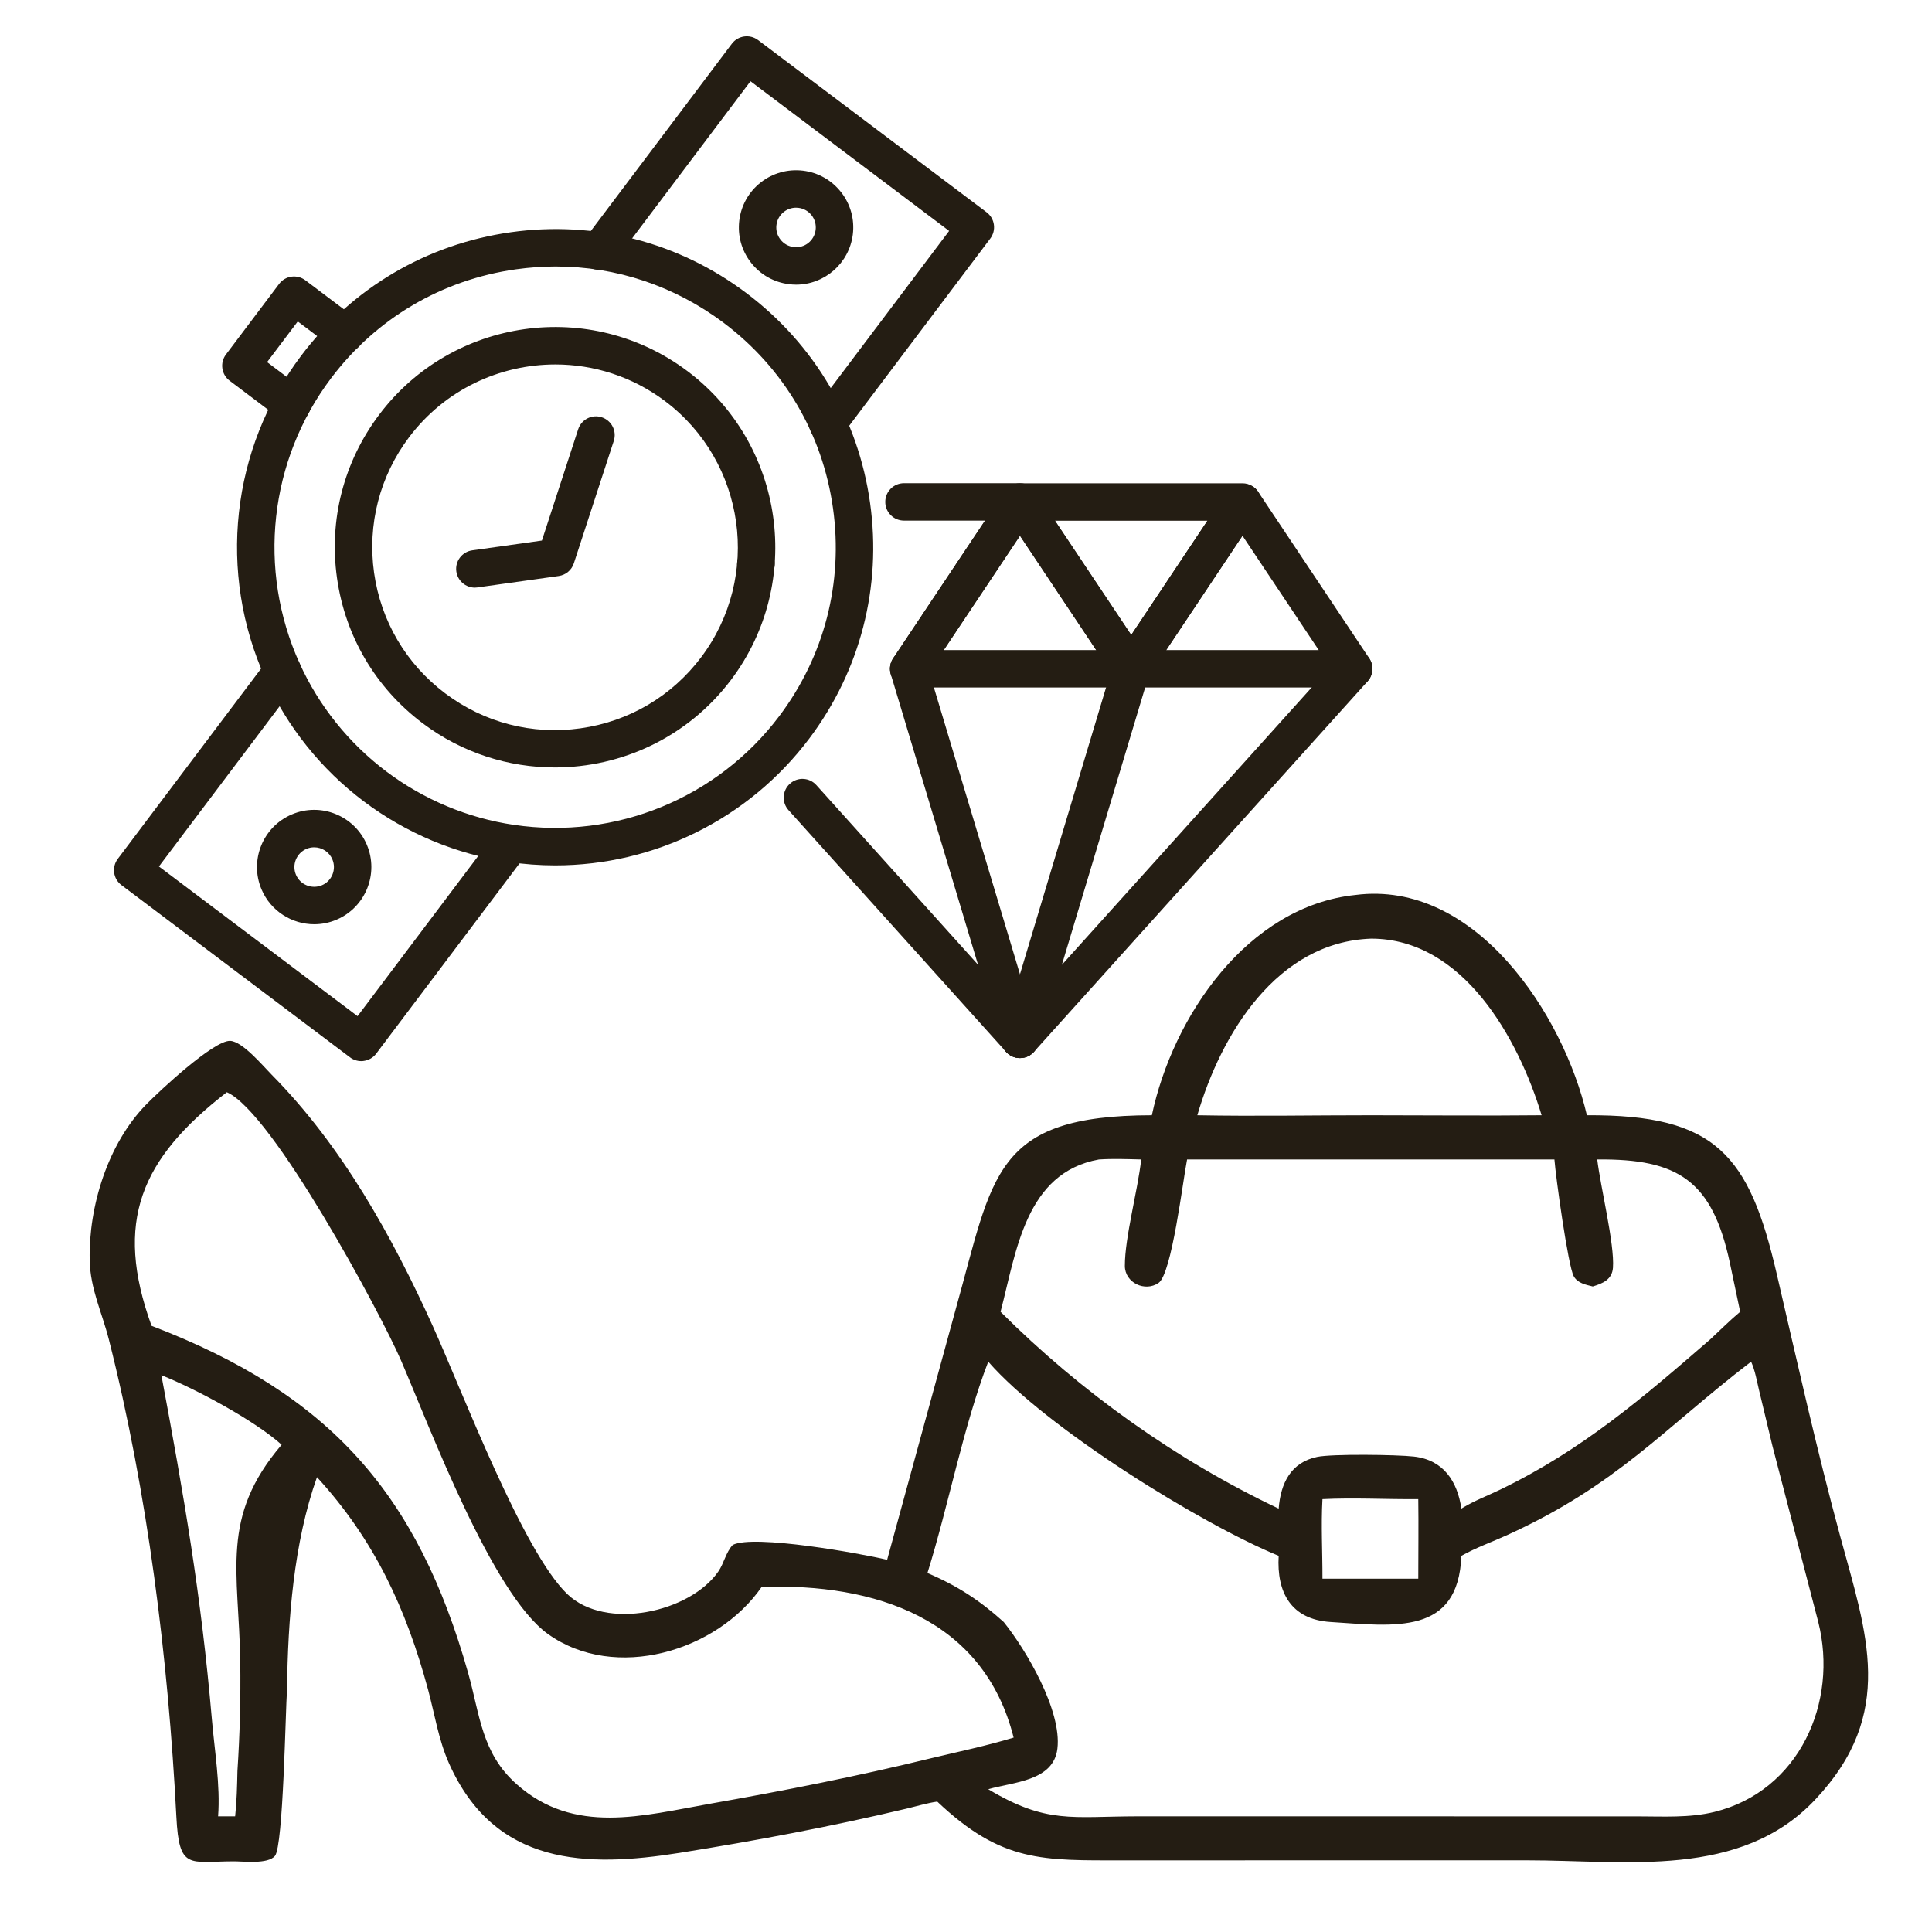 <?xml version="1.0" encoding="utf-8"?>
<!-- Generator: Adobe Illustrator 16.0.0, SVG Export Plug-In . SVG Version: 6.00 Build 0)  -->
<!DOCTYPE svg PUBLIC "-//W3C//DTD SVG 1.1//EN" "http://www.w3.org/Graphics/SVG/1.1/DTD/svg11.dtd">
<svg version="1.1" xmlns="http://www.w3.org/2000/svg" xmlns:xlink="http://www.w3.org/1999/xlink" x="0px" y="0px" width="136px"
	 height="136px" viewBox="0 0 136 136" enable-background="new 0 0 136 136" xml:space="preserve">
<g id="Calque_2">
	<path fill="#241D13" d="M81.083,78.506C82.555,71.552,87.817,63.795,95.411,63c8.446-1.092,14.645,8.415,16.295,15.506
		c9.1-0.057,11.425,2.803,13.367,11.176c1.433,6.168,2.8,12.325,4.46,18.441c1.868,6.882,3.966,12.491-1.762,18.567
		c-5.264,5.581-13.239,4.265-20.299,4.265l-28.333,0.003c-5.747,0.001-8.612,0.171-13.163-4.137
		c-0.719,0.104-1.437,0.324-2.146,0.492c-5.268,1.255-10.629,2.262-15.974,3.115c-6.53,1.041-13.046,0.957-16.269-6.347
		c-0.72-1.631-0.991-3.425-1.453-5.141c-1.541-5.706-3.777-10.544-7.821-14.958c-1.641,4.622-2.047,10.02-2.106,14.894
		c-0.113,1.6-0.263,11.05-0.851,11.769c-0.493,0.601-2.232,0.377-2.918,0.381c-3.136,0.011-3.828,0.632-4.022-3.134
		c-0.574-11.129-2.019-22.806-4.75-33.591c-0.486-1.921-1.313-3.564-1.353-5.601c-0.075-3.799,1.28-8.182,3.965-10.938
		c0.918-0.942,4.761-4.535,5.923-4.492c0.865,0.031,2.31,1.76,2.905,2.363c4.956,5.008,8.495,11.384,11.379,17.758
		c2.056,4.544,6.313,15.822,9.453,18.826c2.72,2.601,8.642,1.279,10.63-1.597c0.4-0.579,0.524-1.345,1.013-1.868
		c1.486-0.757,9.041,0.606,10.868,1.047l4.841-17.691C69.919,82.729,69.905,78.519,81.083,78.506z M96.519,66.074
		c-6.632,0.233-10.567,6.714-12.235,12.432c4.072,0.078,8.161-0.001,12.235,0c3.998,0,8.002,0.042,12.001,0
		C106.883,73.104,102.993,66.069,96.519,66.074z M15.967,76.884C9.898,81.578,8.01,86,10.668,93.329
		c12.597,4.818,18.728,11.858,22.283,24.426c0.845,2.988,0.938,5.644,3.421,7.846c4.049,3.598,8.879,2.204,13.632,1.367
		c5.209-0.917,10.369-1.935,15.507-3.192c1.943-0.467,3.932-0.879,5.842-1.461c-2.11-8.391-9.771-10.873-17.735-10.609
		c-3.137,4.544-10.318,6.691-15.039,3.323c-3.943-2.813-8.303-14.518-10.358-19.281C26.837,92.54,19.188,78.279,15.967,76.884z
		 M77.354,81.62c-5.17,0.935-5.809,6.466-6.922,10.722c5.643,5.634,12.372,10.436,19.579,13.855c0.139-1.788,0.854-3.25,2.707-3.641
		c1.045-0.221,5.615-0.161,6.814-0.024c2.081,0.234,3.06,1.749,3.34,3.665l0.11-0.068c0.832-0.502,1.748-0.847,2.621-1.269
		c5.802-2.806,10.038-6.466,14.797-10.586c0.692-0.644,1.372-1.328,2.097-1.933l-0.732-3.476c-1.238-5.744-3.617-7.308-9.33-7.246
		c0.224,1.907,1.229,5.967,1.106,7.625c-0.063,0.829-0.713,1.1-1.42,1.315c-0.5-0.123-1.066-0.229-1.341-0.72
		c-0.397-0.712-1.271-7.028-1.359-8.221H83.563c-0.295,1.471-1.075,8.05-2.008,8.691c-0.952,0.657-2.373-0.007-2.373-1.2
		c-0.002-2.019,0.908-5.293,1.151-7.491C79.347,81.595,78.337,81.553,77.354,81.62z M123.266,95.853
		c-6.188,4.752-9.433,8.684-17.184,12.212c-1.071,0.487-2.183,0.877-3.21,1.455c-0.218,5.619-4.672,4.951-9.214,4.658
		c-2.775-0.181-3.799-2.076-3.647-4.658c-5.459-2.241-16.356-8.978-20.445-13.667c-1.745,4.528-2.801,10.136-4.28,14.878
		c2.081,0.881,3.696,1.932,5.372,3.451c1.566,1.949,4.095,6.222,3.777,8.907c-0.269,2.306-3.14,2.353-4.869,2.861
		c4.1,2.458,5.892,1.917,10.47,1.908l35.24,0.003c1.786,0.001,3.662,0.117,5.406-0.313c5.966-1.467,8.743-7.711,7.31-13.381
		l-3.217-12.354l-0.938-3.904C123.678,97.255,123.547,96.462,123.266,95.853z M11.36,96.803c1.587,8.491,2.795,15.418,3.554,24.218
		c0.188,2.193,0.605,4.653,0.438,6.838h1.2c0.115-1.057,0.139-2.135,0.162-3.199c0.169-2.574,0.235-5.119,0.198-7.7
		c-0.093-6.343-1.445-10.162,2.913-15.259C17.932,99.995,13.775,97.768,11.36,96.803z M93.092,105.529
		c-0.104,1.853,0.006,3.741,0,5.598h6.745c0-1.864,0.027-3.733,0-5.598C97.604,105.548,95.317,105.418,93.092,105.529z"/>
	<g>
		<g>
			<g>
				<path fill="#241D13" d="M79.63,48.395h15.661c0.485,0,0.935-0.267,1.162-0.696c0.229-0.429,0.203-0.949-0.064-1.354
					l-7.831-11.74c-0.491-0.732-1.706-0.732-2.193,0l-7.831,11.74c-0.268,0.404-0.296,0.924-0.066,1.354S79.144,48.395,79.63,48.395
					z M92.829,45.76H82.093l5.368-8.05L92.829,45.76z"/>
			</g>
			<g>
				<path fill="#241D13" d="M79.63,48.395c0.44,0,0.851-0.221,1.098-0.587l7.83-11.739c0.269-0.404,0.294-0.926,0.064-1.354
					c-0.228-0.429-0.676-0.695-1.161-0.695H71.8c-0.487,0-0.934,0.267-1.163,0.695c-0.229,0.428-0.204,0.95,0.066,1.354l7.83,11.739
					C78.778,48.174,79.188,48.395,79.63,48.395z M84.997,36.653l-5.367,8.048l-5.368-8.048H84.997z"/>
			</g>
			<g>
				<path fill="#241D13" d="M63.973,48.389c0.426,0,0.844-0.206,1.098-0.587l7.826-11.74c0.271-0.404,0.295-0.926,0.066-1.353
					c-0.229-0.429-0.678-0.695-1.162-0.695h-8.166c-0.729,0-1.318,0.589-1.318,1.317c0,0.728,0.589,1.316,1.318,1.316h5.703
					l-6.46,9.691c-0.404,0.606-0.242,1.426,0.364,1.828C63.467,48.316,63.723,48.389,63.973,48.389z"/>
			</g>
			<g>
				<path fill="#241D13" d="M63.969,48.395H79.63c0.485,0,0.935-0.267,1.162-0.696c0.229-0.429,0.203-0.949-0.064-1.354
					l-7.832-11.74c-0.49-0.732-1.705-0.732-2.192,0l-7.832,11.74c-0.269,0.404-0.293,0.924-0.065,1.354S63.481,48.395,63.969,48.395
					z M77.166,45.76H66.433l5.367-8.05L77.166,45.76z"/>
			</g>
			<g>
				<path fill="#241D13" d="M53.204,41.039c0.728,0,1.333-0.605,1.333-1.334c0-0.727-0.589-1.316-1.318-1.316
					c-0.389,0-0.743,0.17-0.982,0.438c-0.217,0.236-0.352,0.55-0.352,0.895C51.885,40.45,52.476,41.039,53.204,41.039z"/>
			</g>
			<g>
				<path fill="#241D13" d="M71.798,74.48c0.364,0,0.724-0.15,0.98-0.435L96.271,47.96c0.485-0.543,0.444-1.375-0.099-1.862
					c-0.541-0.491-1.374-0.443-1.859,0.096L74.749,67.919l6.144-20.463c0.208-0.697-0.187-1.432-0.885-1.642
					c-0.693-0.211-1.43,0.186-1.64,0.884l-7.831,26.085c-0.18,0.593,0.079,1.226,0.614,1.528
					C71.355,74.427,71.578,74.48,71.798,74.48z"/>
			</g>
			<g>
				<path fill="#241D13" d="M71.801,74.477c0.313,0,0.63-0.111,0.881-0.337c0.541-0.487,0.586-1.321,0.097-1.861L57.466,55.266
					c-0.485-0.541-1.319-0.588-1.861-0.098c-0.541,0.487-0.586,1.318-0.099,1.86L70.82,74.041
					C71.08,74.328,71.441,74.477,71.801,74.477z"/>
			</g>
			<g>
				<path fill="#241D13" d="M71.798,74.482c0.126,0,0.253-0.019,0.381-0.056c0.696-0.211,1.091-0.944,0.881-1.643l-7.829-26.085
					c-0.21-0.699-0.945-1.096-1.643-0.884c-0.695,0.209-1.092,0.944-0.883,1.642l7.832,26.087
					C70.709,74.113,71.23,74.482,71.798,74.482z"/>
			</g>
		</g>
		<g>
			<path fill="#241D13" d="M39.082,60.918c6.967,0,13.609-3.253,17.878-8.919c3.599-4.778,5.12-10.67,4.288-16.594
				c-0.831-5.924-3.921-11.169-8.697-14.767c-4.775-3.6-10.666-5.125-16.591-4.291c-5.923,0.833-11.168,3.923-14.766,8.7
				c-4.936,6.554-5.895,15.268-2.5,22.745c1.534,3.385,3.923,6.366,6.91,8.616c2.989,2.252,6.512,3.726,10.187,4.266
				C36.89,60.837,37.991,60.918,39.082,60.918z M39.12,18.76c4.257,0,8.383,1.374,11.844,3.982
				c4.214,3.174,6.941,7.803,7.673,13.029c0.736,5.227-0.607,10.425-3.782,14.639c-4.36,5.783-11.521,8.717-18.68,7.655
				c-3.243-0.475-6.349-1.778-8.986-3.763c-2.635-1.987-4.743-4.616-6.095-7.6c-2.997-6.599-2.149-14.289,2.206-20.07
				c3.174-4.216,7.801-6.942,13.028-7.675C37.259,18.827,38.193,18.76,39.12,18.76z"/>
		</g>
		<g>
			<path fill="#241D13" d="M39.059,54.024c4.705,0,9.358-2.129,12.403-6.17c5.143-6.831,3.772-16.573-3.054-21.717
				c-6.831-5.147-16.57-3.777-21.714,3.052l0,0c-2.493,3.31-3.549,7.39-2.972,11.492c0.577,4.103,2.715,7.733,6.024,10.226
				C32.535,53.009,35.81,54.024,39.059,54.024z M39.092,25.656c2.697,0,5.414,0.841,7.73,2.586
				c5.665,4.27,6.803,12.355,2.533,18.026c-2.068,2.745-5.082,4.522-8.486,5c-3.405,0.483-6.792-0.396-9.536-2.465
				c-2.746-2.069-4.521-5.084-5.001-8.488c-0.477-3.406,0.399-6.792,2.467-9.539l0,0C31.325,27.424,35.187,25.656,39.092,25.656z"/>
		</g>
		<g>
			<path fill="#241D13" d="M56.04,20.037c2.004,0,3.742-1.5,3.994-3.537c0.13-1.068-0.162-2.123-0.824-2.969
				c-0.664-0.848-1.613-1.385-2.682-1.517l0,0c-1.069-0.126-2.122,0.162-2.97,0.823c-0.847,0.662-1.385,1.614-1.517,2.682
				c-0.13,1.068,0.162,2.122,0.824,2.969c0.661,0.849,1.614,1.388,2.683,1.517C55.712,20.026,55.876,20.037,56.04,20.037z
				 M56.032,14.62c0.059,0,0.115,0.003,0.173,0.01c0,0,0,0,0.001,0c0.369,0.045,0.697,0.231,0.927,0.524
				c0.228,0.292,0.328,0.657,0.283,1.025c-0.093,0.76-0.776,1.311-1.549,1.21c-0.368-0.045-0.697-0.23-0.925-0.523
				c-0.23-0.292-0.331-0.659-0.285-1.025c0.044-0.37,0.23-0.698,0.523-0.927C55.428,14.722,55.726,14.62,56.032,14.62z
				 M56.367,13.321h-0.017H56.367z"/>
		</g>
		<g>
			<path fill="#241D13" d="M33.428,41.365c0.059,0,0.122-0.006,0.185-0.015l5.714-0.803c0.499-0.069,0.915-0.418,1.069-0.897
				l2.81-8.613c0.226-0.691-0.153-1.435-0.844-1.662c-0.693-0.23-1.437,0.151-1.663,0.844l-2.553,7.832l-4.901,0.689
				c-0.721,0.101-1.223,0.768-1.122,1.488C32.217,40.887,32.78,41.365,33.428,41.365z"/>
		</g>
		<g>
			<path fill="#241D13" d="M58.259,31.115c0.4,0,0.793-0.18,1.053-0.525l10.399-13.801c0.211-0.28,0.301-0.631,0.252-0.976
				c-0.048-0.348-0.233-0.66-0.513-0.87L53.363,2.821c-0.581-0.438-1.409-0.323-1.846,0.259L41.121,16.881
				c-0.44,0.582-0.323,1.407,0.259,1.845c0.581,0.438,1.407,0.323,1.846-0.259L52.83,5.718l13.982,10.537l-9.604,12.749
				c-0.439,0.582-0.323,1.408,0.258,1.845C57.704,31.028,57.982,31.115,58.259,31.115z"/>
		</g>
		<g>
			<path fill="#241D13" d="M22.121,65.061c0.524,0,1.057-0.103,1.567-0.32c2.046-0.868,3-3.237,2.134-5.279
				c-0.867-2.044-3.234-3.003-5.279-2.132c-2.043,0.868-3,3.235-2.133,5.278C19.061,64.14,20.554,65.061,22.121,65.061z
				 M22.114,59.646c0.542,0,1.058,0.317,1.282,0.847c0.144,0.341,0.148,0.72,0.009,1.064c-0.139,0.344-0.403,0.614-0.746,0.759
				c-0.707,0.296-1.523-0.03-1.824-0.736c-0.144-0.342-0.148-0.72-0.009-1.065c0.141-0.343,0.405-0.613,0.747-0.758
				C21.75,59.681,21.933,59.646,22.114,59.646z"/>
		</g>
		<g>
			<path fill="#241D13" d="M25.43,74.695c0.062,0,0.124-0.004,0.183-0.015c0.347-0.048,0.661-0.232,0.87-0.512l10.552-14.005
				c0.438-0.582,0.321-1.41-0.259-1.847c-0.581-0.435-1.408-0.32-1.846,0.259L25.17,71.53L11.187,60.994l9.758-12.954
				c0.438-0.582,0.322-1.409-0.261-1.847c-0.578-0.438-1.406-0.323-1.844,0.258L8.29,60.46c-0.438,0.58-0.324,1.408,0.258,1.845
				l16.089,12.123C24.866,74.604,25.146,74.695,25.43,74.695z"/>
		</g>
		<g>
			<path fill="#241D13" d="M20.561,29.782c0.4,0,0.794-0.18,1.053-0.522c0.439-0.583,0.322-1.409-0.258-1.847l-2.554-1.923
				l2.159-2.862l2.552,1.923c0.58,0.437,1.407,0.322,1.846-0.259c0.438-0.581,0.321-1.409-0.261-1.846l-3.603-2.717
				c-0.583-0.438-1.41-0.324-1.848,0.258l-3.741,4.967c-0.211,0.279-0.303,0.631-0.253,0.978c0.048,0.347,0.233,0.657,0.511,0.868
				l3.605,2.716C20.007,29.695,20.286,29.782,20.561,29.782z"/>
		</g>
	</g>
</g>
<g id="Calque_1" display="none">
	<path display="inline" fill="#241D13" d="M68.041,25.309c-11.023,4.493-20.396-7.888-13.643-17.1
		c1.842-2.512,4.536-3.998,7.593-4.457c6.005-0.712,11.219,3.34,12.433,9.202c3.152,0.142,6.084,2.221,7.571,4.96
		c2.036,3.753,0.302,7.176,2.556,10.424c1.984,2.863,8.809,2.208,5.329,5.489c-2.641,2.49-7.184,2.314-10.547,2.278
		c2.188,1.05,4.055,3.189,5.659,4.962c6.602,7.294,9.482,13.545,11.686,22.812c2.164,1.641,2.771,2.661,3.614,5.213
		c4.221-0.067,5.143,2.103,6.632,5.649l4.182,9.897c0.486,1.111,1.078,2.262,1.365,3.441c0.54,2.21-1.028,5.22-3.095,6.174
		c-1.458,0.673-4.458,1.121-6.167,1.5l-13.976,3.039c4.893,6.803,7.607,12.578,10.908,20.335c0.51,1.198,2.286,4.516,1.977,5.763
		c-0.507,2.039-2.535,1.302-3.472-0.542c-1.646,2.034-3.055,4.052-5.396,5.386c-2.326,1.325-7.777,3.432-7.992-0.991
		c-0.108-2.267,2.119-3.115,3.26-4.709c0.701-0.979,1.022-2.182,1.386-3.316c-0.848-1.262-1.491-2.663-2.258-3.978
		c-2.675-4.593-5.877-9.085-9.811-12.692c-1.147-1.053-2.456-1.971-3.492-3.138c-2.58-2.91-5.834-9.368-7.759-12.998
		c-1.562,1.516-10.38,10.352-10.779,11.64c-0.497,1.067-0.743,2.204-1.091,3.323c-3.014,9.664-8.429,18.715-14.608,26.666
		c-2.646,3.405-4.493-0.056-3.048-1.464c-3.291-1.529-10.08-1.772-11.752-5.988c-0.507-1.278-0.032-2.638,1.087-3.394
		c2.306-1.562,5.58,0.949,8.236-0.073c3.481-1.341,7.803-14.755,8.711-18.031c1.242-4.484,1.023-4.688,3.114-8.897l3.852-7.713
		c1.016-1.995,2.094-3.982,2.979-6.04c-2.087-3.461-0.459-6.71,0.252-10.325c0.745-3.789,1.07-7.553,0.99-11.411
		c-5.996,6.722-13.339,10.635-22.333,11.702c-4.23,0.501-9.141-1.01-7.687-6.347c1.156-4.247,6.076-3.709,9.66-4.552
		c6.167-1.45,11.237-5.421,14.988-10.438c2.324-3.107,1.471-2.929,2.386-6.268c0.854-3.116,3.844-5.479,6.046-7.646
		c3.693-3.636,5.79-5.958,11.623-4.333C68.74,27.347,68.381,26.336,68.041,25.309z M62.375,6.997
		c-4.401,0.56-7.523,4.571-6.985,8.975c0.537,4.404,4.532,7.546,8.938,7.033c4.44-0.518,7.611-4.548,7.069-8.985
		C70.855,9.582,66.809,6.432,62.375,6.997z M74.685,16.122c-0.782,3.358-1.476,4.875-3.885,7.438
		c1.04,4.959,5.041,8.854,10.144,9.327c1.235,0.105,2.53,0.064,3.768,0c-1.514-1.539-2.854-2.604-3.732-4.67
		C79.201,24.047,81.725,17.517,74.685,16.122z M65.427,30.969c-2.554,0.349-3.825,2.14-5.544,3.86
		c-2.559,2.56-6.136,5.053-5.59,9.121c0.326,2.419,2.641,3.589,2.947,5.783c0.822,5.865,0.667,11.907-0.399,17.729
		c-0.497,2.718-2.831,7.631-0.022,9.675c3.122,2.272,16.202,2.314,18.883-1.633c1.466-2.158-0.747-6.524-1.272-8.799
		c-1.627-7.039-1.25-13.699,0.255-20.709c-1.994-1.667-4.049-3.319-6.154-4.843c-1.105-0.798-2.644-1.992-1.415-3.457
		c1.177-1.403,3.98,1.374,4.859,2.051c9.235,7.109,15.395,13.603,17.93,25.75c-1.485,3.699,3.113,5.105,4.062,2.464
		c0.379-1.053-0.07-2.43-0.302-3.485C90.386,49.579,83.536,43,72.301,34.424C70.035,32.695,68.48,30.77,65.427,30.969z
		 M52.274,47.747c-5.042,6.616-11.021,11.186-19.251,12.71c-1.535,0.284-5.818,0.077-5.461,2.643
		c0.147,1.062,1.046,1.711,2.03,1.913c8.746-0.2,17.822-5.086,23.282-11.762c0.536-0.655,1.029-1.342,1.657-1.914
		C53.797,50.089,53.33,48.777,52.274,47.747z M77.383,48.567c-1.307,6.016-1.09,12.429,0.372,18.393
		c0.922,3.777,2.523,6.098,0.855,9.969c0.365,1.96,1.608,6.174,2.333,7.976c-0.049-1.376,0.045-2.692,0.191-4.061
		c0.276-3.559,0.418-7.491,4.124-9.149c-0.25-4.612,2.183-4.567,0.491-9.503C84.499,58.543,80.584,50.66,77.383,48.567z
		 M96.782,69.655c-0.041,0.072-0.021,0.164,0.048,0.211c0.07,0.048,0.164,0.034,0.217-0.031c0.036-0.047,0.044-0.11,0.02-0.166
		c-0.025-0.054-0.077-0.091-0.137-0.094C96.869,69.572,96.813,69.604,96.782,69.655z M88.415,70.908
		c-0.121,0.594,0.03,0.591,0.593,0.51C88.851,71.155,88.69,71.033,88.415,70.908z M101.344,72.325
		c0.213,0.974,0.871,2.298,0.27,3.229c-1.786,2.765-3.169-1.739-3.456-2.834c-3.236,0.653-6.535,1.179-9.742,1.943
		c0.259,0.893,0.841,2.274,0.387,3.151c-0.413,0.803-1.651,0.866-2.346,0.433c-0.755-0.474-0.891-2.05-1.197-2.853
		c-0.764,1.291-0.737,2.553-0.871,4.009l-0.436,4.753c-0.279,3.004-1.948,9.158,0.309,11.182c2.052,1.463,5.077,0.201,7.34-0.298
		l12.932-2.847c6.414-1.442,5.45-2.015,2.91-8.037l-3.434-8.067c-0.476-1.105-0.828-2.405-1.569-3.369
		C102.074,72.53,101.754,72.388,101.344,72.325z M75.785,79.543c-2.261,0.996-5.421,4.032-6.572,5.978
		c0.443,2.349,5.728,11.234,7.424,13.118c0.999,1.108,2.255,2.009,3.356,3.015c4.604,4.197,8.117,9.348,11.062,14.808
		c0.527,0.98,1.831,2.927,1.927,3.919c0.202,2.094-1.27,4.896-2.701,6.453c-0.423,0.413-0.833,0.85-1.272,1.244
		c3.785-1.222,6.223-4.099,8.264-7.359c-1.027-4.274-6.349-14.03-8.646-17.512c-0.91-1.38-2.039-2.618-3.004-3.962
		c-5.119-1.313-5.266-4.208-6.495-8.671c-0.459-1.669-2.451-9.782-3.206-11.001L75.785,79.543z M55.806,80.235
		c-2.43,5.074-5.942,10.896-8.027,15.909c-0.693,1.667-0.886,3.585-1.381,5.327c-1.36,4.785-3.035,9.371-5.245,13.832
		c-2.961,5.978-5.403,8.01-12.119,6.077c3.105,3.312,6.73,2.211,10.376,3.698c0.25-0.37,0.492-0.75,0.764-1.104
		c5.141-6.587,9.562-15.293,11.844-23.408c1.243-4.423,1.786-3.926,5.105-7.379l6.06-6.263c1.703-1.764,3.338-3.785,5.347-5.212
		C64.548,81.984,59.445,82.074,55.806,80.235z"/>
</g>
<g id="Calque_3" display="none">
	<g id="XMLID_1_" display="inline">
		<g id="XMLID_13_">
			<g id="XMLID_17_">
				
					<path id="XMLID_19_" fill="none" stroke="#241D13" stroke-width="3" stroke-linecap="round" stroke-linejoin="round" stroke-miterlimit="10" d="
					M34.212,88.563c-2.983,2.275-5.929,4.082-9.336,5.65c-1.37,0.631-3.105,1.533-3.417,3.167
					c-0.081,0.425-2.926,15.036,12.275,19.688c0,0,5.239,6.95,5.239,13.551"/>
				
					<path id="XMLID_18_" fill="none" stroke="#241D13" stroke-width="3" stroke-linecap="round" stroke-linejoin="round" stroke-miterlimit="10" d="
					M69.364,59.105c0.018,0.136,0.045,0.339,0.079,0.584c0.784,5.636,2.052,9.549,2.527,11.237"/>
			</g>
			
				<path id="XMLID_16_" fill="none" stroke="#241D13" stroke-width="3" stroke-linecap="round" stroke-linejoin="round" stroke-miterlimit="10" d="
				M25.844,89.472c-3.749-0.348-5.61-1.733-5.61-1.733c0.798-0.299,1.983-0.877,2.99-1.993c0.876-0.977,1.962-2.729,1.992-6.147
				c0.06-6.188-3.368-12.911-5.56-18.81c-1.793-4.833-4.463-11.986-3.736-20.046c0.578-6.366,3.059-11.338,4.982-14.446l0.637-0.857
				c-0.259,1.395-0.278,2.65-0.259,3.557c0.06,3.676,4.234,9.036,4.234,9.036s2.172,4.304-0.927,10.452c0,0,2.012,1.106,4.594,0.687
				l0.438,3.965l2.162,0.897l-0.27,1.793l3.696,1.355c0,0,0.08,0.638,0.149,1.335c0.14,1.325,1.256,2.371,2.591,2.342
				c1.136-0.021,2.531-0.24,4.912-2.76c1.096-1.166,2.53-2.88,3.956-5.331l0.269,0.16c5.38,4.314,6.128,12.265,3.636,18.332
				c-2.929,7.153-9.863,12.185-15.782,16.748c-0.239,0.188-0.488,0.379-0.727,0.557"/>
			
				<path id="XMLID_15_" fill="none" stroke="#241D13" stroke-width="3" stroke-linecap="round" stroke-linejoin="round" stroke-miterlimit="10" d="
				M21.669,24.472c0.359-2.163,1.664-8.279,6.974-13.141c6.307-5.759,13.878-5.789,16.668-5.789
				c9.604-0.03,16.32,5.161,18.183,6.635c0.408,0.329,1.105,0.887,1.914,1.664c9.804,9.495,8.219,25.795,7.472,33.547
				c-0.528,5.39-1.087,11.168-3.518,11.716c-1.065,0.239-3.846,0.528-13.499-13.649c-4.424-6.485-10.472-7.96-17.785-9.265
				c-6.068-1.087-12.913-2.511-15.683-8.738c-0.309-0.688-0.707-2.69-0.707-2.69c-0.06,0.229-0.11,0.458-0.15,0.677"/>
			
				<path id="XMLID_14_" fill="none" stroke="#241D13" stroke-width="3" stroke-linecap="round" stroke-linejoin="round" stroke-miterlimit="10" d="
				M33.734,117.069c0,0,4.941-0.561,6.923-3.929"/>
		</g>
		<g id="XMLID_2_">
			<g id="XMLID_10_">
				
					<path id="XMLID_12_" fill="none" stroke="#241D13" stroke-width="3" stroke-linecap="round" stroke-linejoin="round" stroke-miterlimit="10" d="
					M108.003,92.03c3.153-1.035,7.472-2.987,11.424-6.748c1.331-1.267,3.405-3.274,5.071-6.576c1.768-3.506,2.117-6.567,2.313-8.448
					c0.595-5.68-0.647-10.42-1.758-13.422c-0.443,1.687-1.327,4.229-3.249,6.722c-3.349,4.341-6.856,4.659-9.104,8.463
					c-0.962,1.627-1.936,4.303-1.37,8.627c0,0,4.442,0.817,8.123-6.771"/>
				
					<path id="XMLID_11_" fill="none" stroke="#241D13" stroke-width="3" stroke-linecap="round" stroke-linejoin="round" stroke-miterlimit="10" d="
					M95.419,46.83c0.658,1.506,1.67,3.416,3.227,5.397c1.864,2.372,3.835,3.99,5.331,5.033c1.675-3.813,1.49-6.539,1.063-8.265
					c-1.397-5.653-7.095-6.849-11.691-13.348c-1.604-2.267-3.606-5.924-4.512-11.522c-1.771,4.032-3.884,10.529-2.38,17.74
					c2.204,10.56,10.97,17.855,14.469,27.863c2.041,5.834,2.838,12.067,2.332,18.191"/>
			</g>
			<g id="XMLID_3_">
				
					<path id="XMLID_9_" fill="none" stroke="#241D13" stroke-width="3" stroke-linecap="round" stroke-linejoin="round" stroke-miterlimit="10" d="
					M77.554,101.788c0.773-0.068,1.499,0.205,2.024,0.694c0.457,0.425,0.765,1.012,0.827,1.682c0.041,0.465-0.04,0.92-0.222,1.321
					c-0.378,0.827-1.179,1.442-2.154,1.53c-0.213,0.016-0.42,0.011-0.622-0.018c-1.08-0.162-1.976-0.984-2.19-2.084
					c-0.021-0.091-0.028-0.181-0.038-0.274c-0.096-1.06,0.446-2.03,1.314-2.52C76.811,101.937,77.172,101.824,77.554,101.788z"/>
				
					<path id="XMLID_8_" fill="none" stroke="#241D13" stroke-width="3" stroke-linecap="round" stroke-linejoin="round" stroke-miterlimit="10" d="
					M77.407,106.998c-1.113,5.184-5.351,16.264-21.276,15.941c-1.183-1.583-2.609-4.017-3.247-7.226
					c-0.298-1.517-1.324-6.735,1.702-11.232c0.807-1.19,1.68-2.02,2.314-2.549"/>
				
					<path id="XMLID_7_" fill="none" stroke="#241D13" stroke-width="3" stroke-linecap="round" stroke-linejoin="round" stroke-miterlimit="10" d="
					M75.217,104.914c-5.246,0.716-17.116,0.483-22.203-14.616c1.086-1.646,2.888-3.811,5.692-5.493
					c1.329-0.8,5.884-3.533,11.144-2.209c1.397,0.35,2.474,0.896,3.184,1.314"/>
				
					<path id="XMLID_6_" fill="none" stroke="#241D13" stroke-width="3" stroke-linecap="round" stroke-linejoin="round" stroke-miterlimit="10" d="
					M76.493,102.12c-2.333-4.751-5.86-16.089,6.863-25.684c1.906,0.517,4.531,1.546,7.016,3.674c1.17,1.006,5.203,4.469,5.604,9.878
					c0.106,1.433-0.069,2.63-0.239,3.436"/>
				
					<path id="XMLID_5_" fill="none" stroke="#241D13" stroke-width="3" stroke-linecap="round" stroke-linejoin="round" stroke-miterlimit="10" d="
					M79.578,102.482c3.853-3.629,13.641-10.354,26.571-1.04c0.071,1.974-0.134,4.783-1.433,7.785
					c-0.617,1.423-2.729,6.298-7.777,8.277c-1.339,0.533-2.539,0.714-3.354,0.787"/>
				
					<path id="XMLID_4_" fill="none" stroke="#241D13" stroke-width="3" stroke-linecap="round" stroke-linejoin="round" stroke-miterlimit="10" d="
					M69.662,123.8c0.329,0.752,0.888,1.83,1.808,2.927c3.495,4.149,8.79,4.599,10.335,4.732c3.252,0.277,5.986-0.427,7.836-1.125
					c4.7-15.217-4.787-22.353-9.457-24.849"/>
			</g>
		</g>
	</g>
</g>
</svg>
